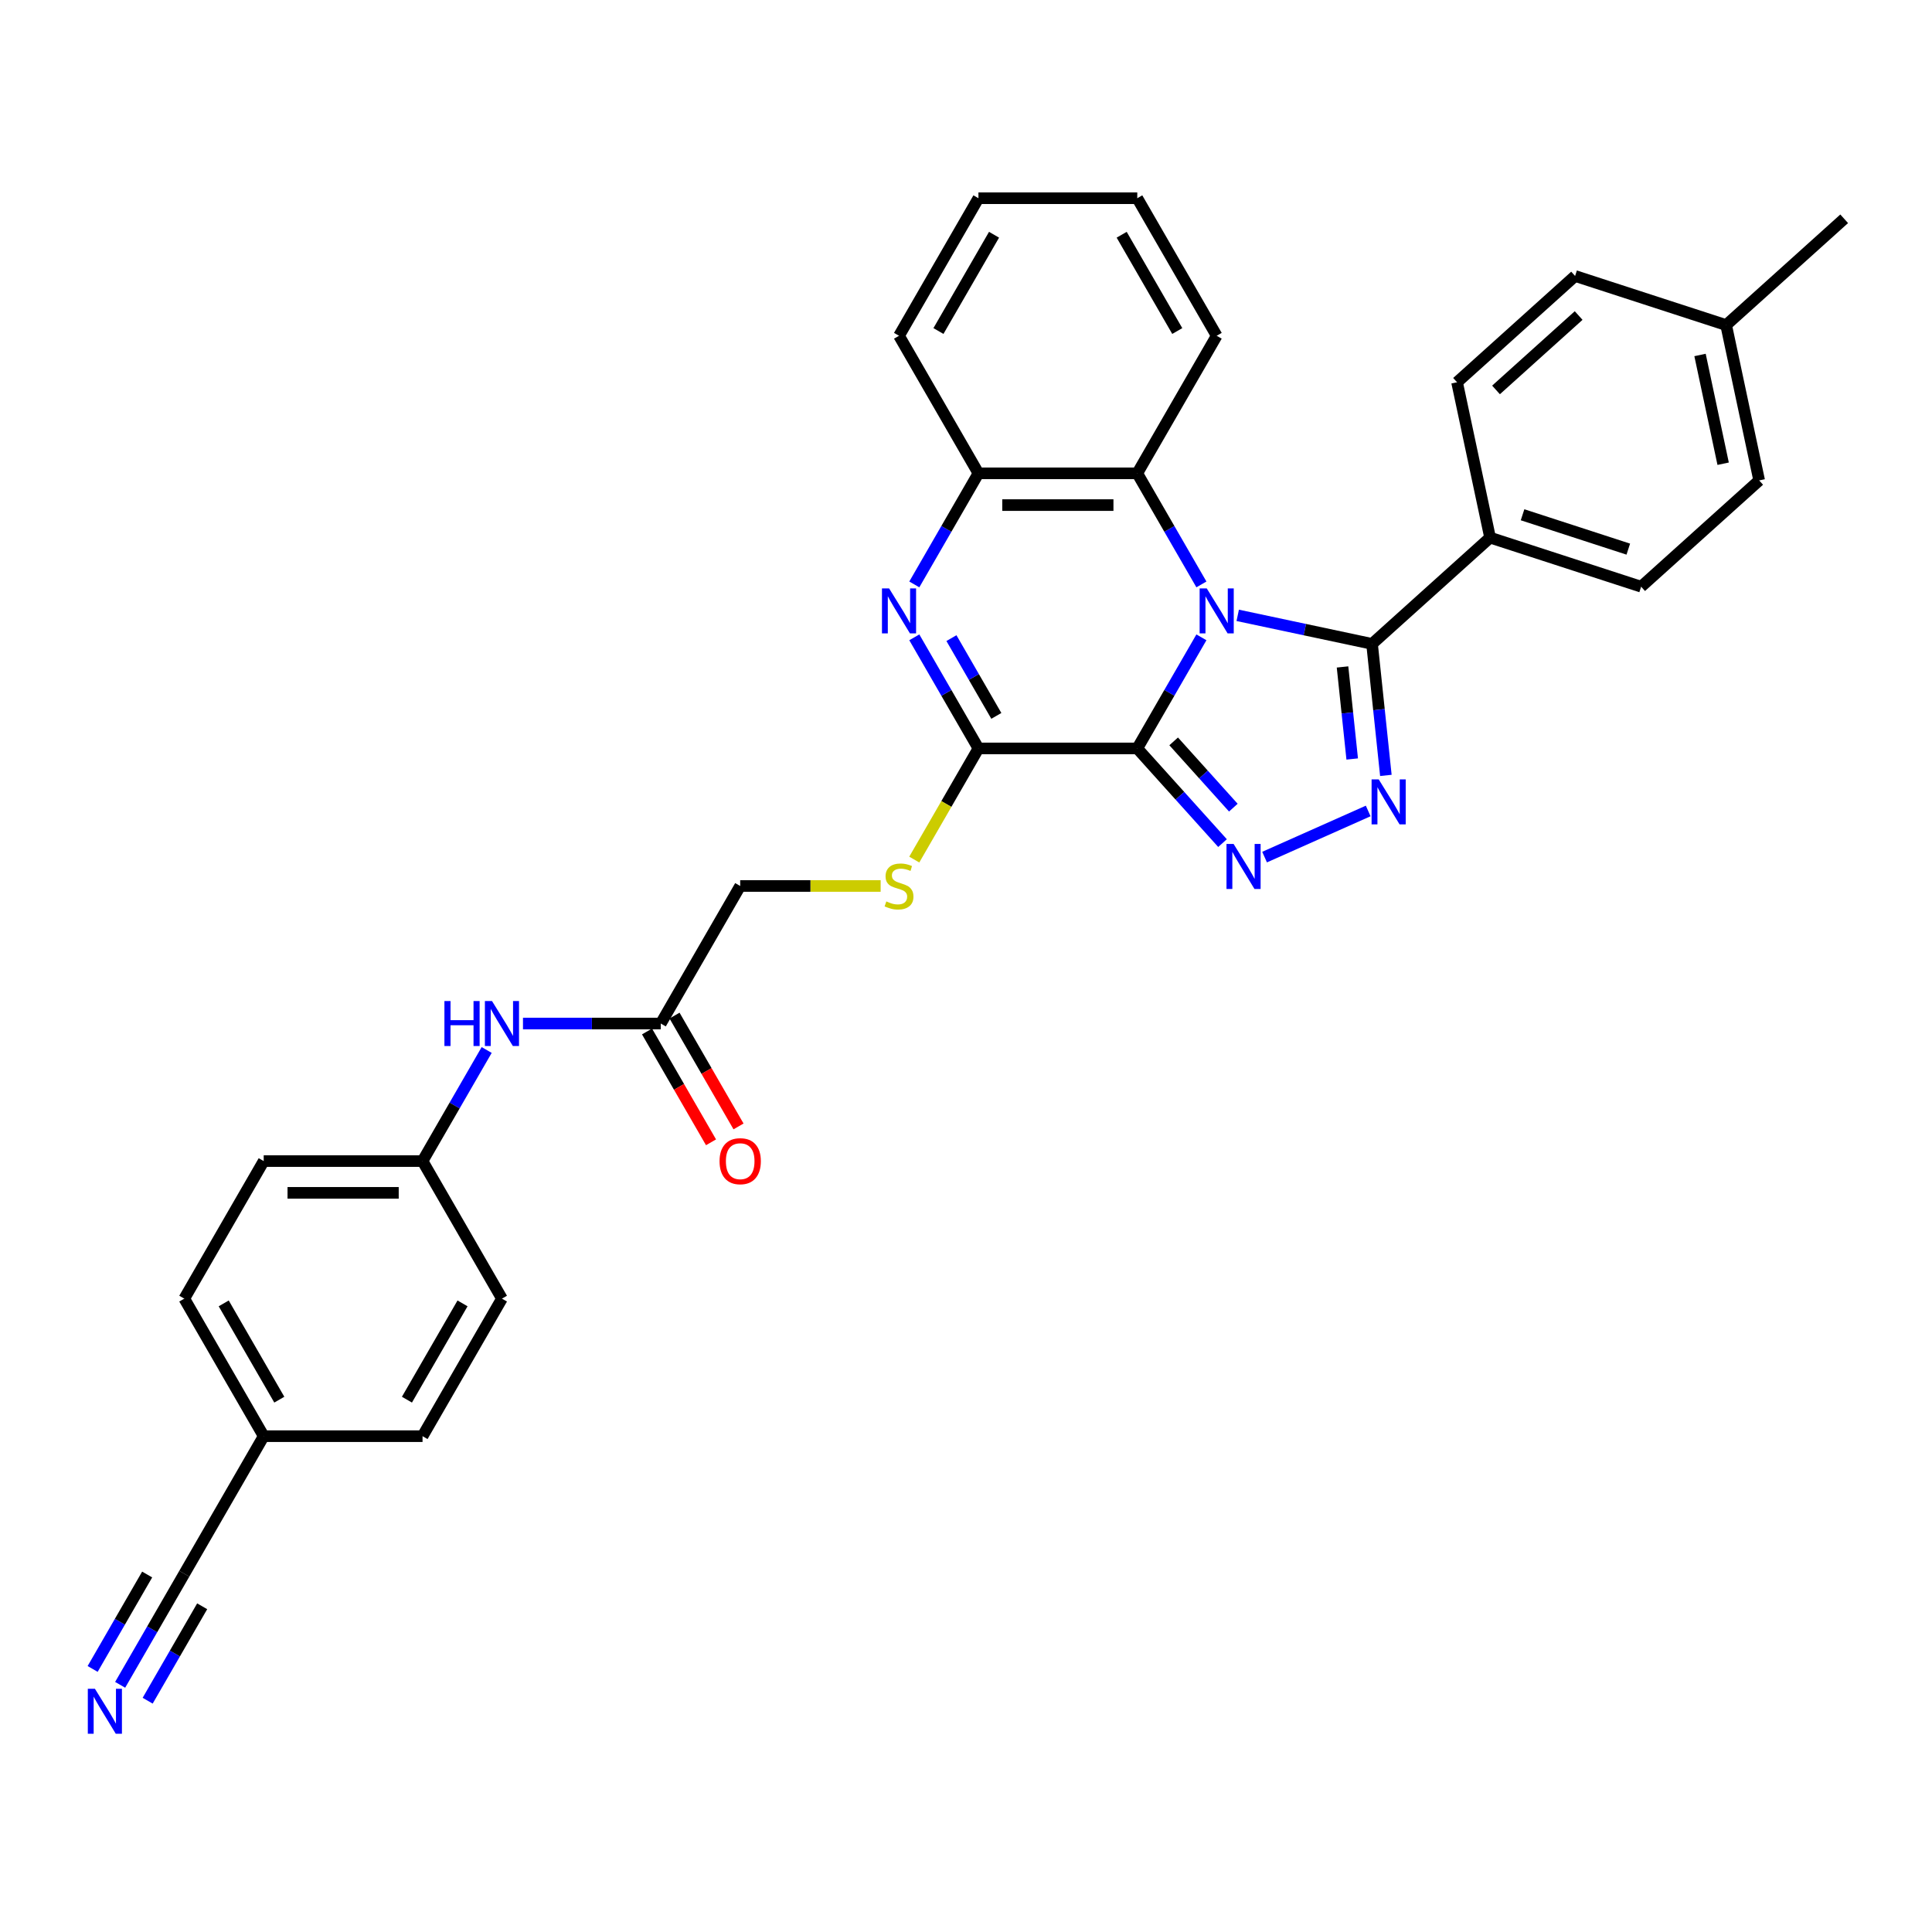 <?xml version='1.0' encoding='iso-8859-1'?>
<svg version='1.1' baseProfile='full'
              xmlns='http://www.w3.org/2000/svg'
                      xmlns:rdkit='http://www.rdkit.org/xml'
                      xmlns:xlink='http://www.w3.org/1999/xlink'
                  xml:space='preserve'
width='1000px' height='1000px' viewBox='0 0 1000 1000'>
<!-- END OF HEADER -->
<rect style='opacity:1.0;fill:#FFFFFF;stroke:none' width='1000' height='1000' x='0' y='0'> </rect>
<path class='bond-0' d='M 621.848,329.885 L 605.249,358.635' style='fill:none;fill-rule:evenodd;stroke:#0000FF;stroke-width:6px;stroke-linecap:butt;stroke-linejoin:miter;stroke-opacity:1' />
<path class='bond-0' d='M 605.249,358.635 L 588.65,387.385' style='fill:none;fill-rule:evenodd;stroke:#000000;stroke-width:6px;stroke-linecap:butt;stroke-linejoin:miter;stroke-opacity:1' />
<path class='bond-2' d='M 640.64,318.503 L 675.405,325.892' style='fill:none;fill-rule:evenodd;stroke:#0000FF;stroke-width:6px;stroke-linecap:butt;stroke-linejoin:miter;stroke-opacity:1' />
<path class='bond-2' d='M 675.405,325.892 L 710.169,333.282' style='fill:none;fill-rule:evenodd;stroke:#000000;stroke-width:6px;stroke-linecap:butt;stroke-linejoin:miter;stroke-opacity:1' />
<path class='bond-6' d='M 621.848,302.493 L 605.249,273.743' style='fill:none;fill-rule:evenodd;stroke:#0000FF;stroke-width:6px;stroke-linecap:butt;stroke-linejoin:miter;stroke-opacity:1' />
<path class='bond-6' d='M 605.249,273.743 L 588.65,244.993' style='fill:none;fill-rule:evenodd;stroke:#000000;stroke-width:6px;stroke-linecap:butt;stroke-linejoin:miter;stroke-opacity:1' />
<path class='bond-1' d='M 588.65,387.385 L 610.713,411.888' style='fill:none;fill-rule:evenodd;stroke:#000000;stroke-width:6px;stroke-linecap:butt;stroke-linejoin:miter;stroke-opacity:1' />
<path class='bond-1' d='M 610.713,411.888 L 632.775,436.391' style='fill:none;fill-rule:evenodd;stroke:#0000FF;stroke-width:6px;stroke-linecap:butt;stroke-linejoin:miter;stroke-opacity:1' />
<path class='bond-1' d='M 607.488,383.734 L 622.931,400.886' style='fill:none;fill-rule:evenodd;stroke:#000000;stroke-width:6px;stroke-linecap:butt;stroke-linejoin:miter;stroke-opacity:1' />
<path class='bond-1' d='M 622.931,400.886 L 638.375,418.038' style='fill:none;fill-rule:evenodd;stroke:#0000FF;stroke-width:6px;stroke-linecap:butt;stroke-linejoin:miter;stroke-opacity:1' />
<path class='bond-4' d='M 588.65,387.385 L 506.44,387.385' style='fill:none;fill-rule:evenodd;stroke:#000000;stroke-width:6px;stroke-linecap:butt;stroke-linejoin:miter;stroke-opacity:1' />
<path class='bond-32' d='M 654.544,443.633 L 708.176,419.755' style='fill:none;fill-rule:evenodd;stroke:#0000FF;stroke-width:6px;stroke-linecap:butt;stroke-linejoin:miter;stroke-opacity:1' />
<path class='bond-3' d='M 710.169,333.282 L 713.746,367.313' style='fill:none;fill-rule:evenodd;stroke:#000000;stroke-width:6px;stroke-linecap:butt;stroke-linejoin:miter;stroke-opacity:1' />
<path class='bond-3' d='M 713.746,367.313 L 717.323,401.345' style='fill:none;fill-rule:evenodd;stroke:#0000FF;stroke-width:6px;stroke-linecap:butt;stroke-linejoin:miter;stroke-opacity:1' />
<path class='bond-3' d='M 694.89,345.21 L 697.394,369.032' style='fill:none;fill-rule:evenodd;stroke:#000000;stroke-width:6px;stroke-linecap:butt;stroke-linejoin:miter;stroke-opacity:1' />
<path class='bond-3' d='M 697.394,369.032 L 699.898,392.854' style='fill:none;fill-rule:evenodd;stroke:#0000FF;stroke-width:6px;stroke-linecap:butt;stroke-linejoin:miter;stroke-opacity:1' />
<path class='bond-10' d='M 710.169,333.282 L 771.263,278.272' style='fill:none;fill-rule:evenodd;stroke:#000000;stroke-width:6px;stroke-linecap:butt;stroke-linejoin:miter;stroke-opacity:1' />
<path class='bond-8' d='M 506.44,387.385 L 489.832,416.152' style='fill:none;fill-rule:evenodd;stroke:#000000;stroke-width:6px;stroke-linecap:butt;stroke-linejoin:miter;stroke-opacity:1' />
<path class='bond-8' d='M 489.832,416.152 L 473.223,444.918' style='fill:none;fill-rule:evenodd;stroke:#CCCC00;stroke-width:6px;stroke-linecap:butt;stroke-linejoin:miter;stroke-opacity:1' />
<path class='bond-33' d='M 506.44,387.385 L 489.841,358.635' style='fill:none;fill-rule:evenodd;stroke:#000000;stroke-width:6px;stroke-linecap:butt;stroke-linejoin:miter;stroke-opacity:1' />
<path class='bond-33' d='M 489.841,358.635 L 473.242,329.885' style='fill:none;fill-rule:evenodd;stroke:#0000FF;stroke-width:6px;stroke-linecap:butt;stroke-linejoin:miter;stroke-opacity:1' />
<path class='bond-33' d='M 515.7,370.539 L 504.08,350.414' style='fill:none;fill-rule:evenodd;stroke:#000000;stroke-width:6px;stroke-linecap:butt;stroke-linejoin:miter;stroke-opacity:1' />
<path class='bond-33' d='M 504.08,350.414 L 492.461,330.289' style='fill:none;fill-rule:evenodd;stroke:#0000FF;stroke-width:6px;stroke-linecap:butt;stroke-linejoin:miter;stroke-opacity:1' />
<path class='bond-5' d='M 473.242,302.493 L 489.841,273.743' style='fill:none;fill-rule:evenodd;stroke:#0000FF;stroke-width:6px;stroke-linecap:butt;stroke-linejoin:miter;stroke-opacity:1' />
<path class='bond-5' d='M 489.841,273.743 L 506.44,244.993' style='fill:none;fill-rule:evenodd;stroke:#000000;stroke-width:6px;stroke-linecap:butt;stroke-linejoin:miter;stroke-opacity:1' />
<path class='bond-7' d='M 588.65,244.993 L 506.44,244.993' style='fill:none;fill-rule:evenodd;stroke:#000000;stroke-width:6px;stroke-linecap:butt;stroke-linejoin:miter;stroke-opacity:1' />
<path class='bond-7' d='M 576.319,261.435 L 518.772,261.435' style='fill:none;fill-rule:evenodd;stroke:#000000;stroke-width:6px;stroke-linecap:butt;stroke-linejoin:miter;stroke-opacity:1' />
<path class='bond-27' d='M 588.65,244.993 L 629.755,173.797' style='fill:none;fill-rule:evenodd;stroke:#000000;stroke-width:6px;stroke-linecap:butt;stroke-linejoin:miter;stroke-opacity:1' />
<path class='bond-28' d='M 506.44,244.993 L 465.335,173.797' style='fill:none;fill-rule:evenodd;stroke:#000000;stroke-width:6px;stroke-linecap:butt;stroke-linejoin:miter;stroke-opacity:1' />
<path class='bond-15' d='M 455.815,458.581 L 419.47,458.581' style='fill:none;fill-rule:evenodd;stroke:#CCCC00;stroke-width:6px;stroke-linecap:butt;stroke-linejoin:miter;stroke-opacity:1' />
<path class='bond-15' d='M 419.47,458.581 L 383.125,458.581' style='fill:none;fill-rule:evenodd;stroke:#000000;stroke-width:6px;stroke-linecap:butt;stroke-linejoin:miter;stroke-opacity:1' />
<path class='bond-9' d='M 62.191,872.062 L 78.79,843.312' style='fill:none;fill-rule:evenodd;stroke:#0000FF;stroke-width:6px;stroke-linecap:butt;stroke-linejoin:miter;stroke-opacity:1' />
<path class='bond-9' d='M 78.79,843.312 L 95.389,814.562' style='fill:none;fill-rule:evenodd;stroke:#000000;stroke-width:6px;stroke-linecap:butt;stroke-linejoin:miter;stroke-opacity:1' />
<path class='bond-9' d='M 76.431,880.283 L 90.54,855.846' style='fill:none;fill-rule:evenodd;stroke:#0000FF;stroke-width:6px;stroke-linecap:butt;stroke-linejoin:miter;stroke-opacity:1' />
<path class='bond-9' d='M 90.54,855.846 L 104.649,831.408' style='fill:none;fill-rule:evenodd;stroke:#000000;stroke-width:6px;stroke-linecap:butt;stroke-linejoin:miter;stroke-opacity:1' />
<path class='bond-9' d='M 47.952,863.841 L 62.061,839.404' style='fill:none;fill-rule:evenodd;stroke:#0000FF;stroke-width:6px;stroke-linecap:butt;stroke-linejoin:miter;stroke-opacity:1' />
<path class='bond-9' d='M 62.061,839.404 L 76.17,814.966' style='fill:none;fill-rule:evenodd;stroke:#000000;stroke-width:6px;stroke-linecap:butt;stroke-linejoin:miter;stroke-opacity:1' />
<path class='bond-16' d='M 771.263,278.272 L 849.45,303.677' style='fill:none;fill-rule:evenodd;stroke:#000000;stroke-width:6px;stroke-linecap:butt;stroke-linejoin:miter;stroke-opacity:1' />
<path class='bond-16' d='M 788.072,266.446 L 842.803,284.229' style='fill:none;fill-rule:evenodd;stroke:#000000;stroke-width:6px;stroke-linecap:butt;stroke-linejoin:miter;stroke-opacity:1' />
<path class='bond-17' d='M 771.263,278.272 L 754.171,197.859' style='fill:none;fill-rule:evenodd;stroke:#000000;stroke-width:6px;stroke-linecap:butt;stroke-linejoin:miter;stroke-opacity:1' />
<path class='bond-11' d='M 95.389,814.562 L 136.494,743.366' style='fill:none;fill-rule:evenodd;stroke:#000000;stroke-width:6px;stroke-linecap:butt;stroke-linejoin:miter;stroke-opacity:1' />
<path class='bond-12' d='M 342.02,529.778 L 383.125,458.581' style='fill:none;fill-rule:evenodd;stroke:#000000;stroke-width:6px;stroke-linecap:butt;stroke-linejoin:miter;stroke-opacity:1' />
<path class='bond-13' d='M 342.02,529.778 L 306.357,529.778' style='fill:none;fill-rule:evenodd;stroke:#000000;stroke-width:6px;stroke-linecap:butt;stroke-linejoin:miter;stroke-opacity:1' />
<path class='bond-13' d='M 306.357,529.778 L 270.694,529.778' style='fill:none;fill-rule:evenodd;stroke:#0000FF;stroke-width:6px;stroke-linecap:butt;stroke-linejoin:miter;stroke-opacity:1' />
<path class='bond-14' d='M 334.9,533.888 L 351.461,562.572' style='fill:none;fill-rule:evenodd;stroke:#000000;stroke-width:6px;stroke-linecap:butt;stroke-linejoin:miter;stroke-opacity:1' />
<path class='bond-14' d='M 351.461,562.572 L 368.022,591.256' style='fill:none;fill-rule:evenodd;stroke:#FF0000;stroke-width:6px;stroke-linecap:butt;stroke-linejoin:miter;stroke-opacity:1' />
<path class='bond-14' d='M 349.139,525.667 L 365.7,554.351' style='fill:none;fill-rule:evenodd;stroke:#000000;stroke-width:6px;stroke-linecap:butt;stroke-linejoin:miter;stroke-opacity:1' />
<path class='bond-14' d='M 365.7,554.351 L 382.261,583.035' style='fill:none;fill-rule:evenodd;stroke:#FF0000;stroke-width:6px;stroke-linecap:butt;stroke-linejoin:miter;stroke-opacity:1' />
<path class='bond-19' d='M 251.902,543.474 L 235.303,572.224' style='fill:none;fill-rule:evenodd;stroke:#0000FF;stroke-width:6px;stroke-linecap:butt;stroke-linejoin:miter;stroke-opacity:1' />
<path class='bond-19' d='M 235.303,572.224 L 218.704,600.974' style='fill:none;fill-rule:evenodd;stroke:#000000;stroke-width:6px;stroke-linecap:butt;stroke-linejoin:miter;stroke-opacity:1' />
<path class='bond-21' d='M 849.45,303.677 L 910.544,248.667' style='fill:none;fill-rule:evenodd;stroke:#000000;stroke-width:6px;stroke-linecap:butt;stroke-linejoin:miter;stroke-opacity:1' />
<path class='bond-20' d='M 754.171,197.859 L 815.265,142.849' style='fill:none;fill-rule:evenodd;stroke:#000000;stroke-width:6px;stroke-linecap:butt;stroke-linejoin:miter;stroke-opacity:1' />
<path class='bond-20' d='M 774.337,201.826 L 817.103,163.319' style='fill:none;fill-rule:evenodd;stroke:#000000;stroke-width:6px;stroke-linecap:butt;stroke-linejoin:miter;stroke-opacity:1' />
<path class='bond-18' d='M 136.494,743.366 L 95.389,672.17' style='fill:none;fill-rule:evenodd;stroke:#000000;stroke-width:6px;stroke-linecap:butt;stroke-linejoin:miter;stroke-opacity:1' />
<path class='bond-18' d='M 144.568,724.466 L 115.794,674.628' style='fill:none;fill-rule:evenodd;stroke:#000000;stroke-width:6px;stroke-linecap:butt;stroke-linejoin:miter;stroke-opacity:1' />
<path class='bond-36' d='M 136.494,743.366 L 218.704,743.366' style='fill:none;fill-rule:evenodd;stroke:#000000;stroke-width:6px;stroke-linecap:butt;stroke-linejoin:miter;stroke-opacity:1' />
<path class='bond-25' d='M 218.704,600.974 L 259.809,672.17' style='fill:none;fill-rule:evenodd;stroke:#000000;stroke-width:6px;stroke-linecap:butt;stroke-linejoin:miter;stroke-opacity:1' />
<path class='bond-26' d='M 218.704,600.974 L 136.494,600.974' style='fill:none;fill-rule:evenodd;stroke:#000000;stroke-width:6px;stroke-linecap:butt;stroke-linejoin:miter;stroke-opacity:1' />
<path class='bond-26' d='M 206.373,617.416 L 148.826,617.416' style='fill:none;fill-rule:evenodd;stroke:#000000;stroke-width:6px;stroke-linecap:butt;stroke-linejoin:miter;stroke-opacity:1' />
<path class='bond-22' d='M 815.265,142.849 L 893.451,168.254' style='fill:none;fill-rule:evenodd;stroke:#000000;stroke-width:6px;stroke-linecap:butt;stroke-linejoin:miter;stroke-opacity:1' />
<path class='bond-35' d='M 910.544,248.667 L 893.451,168.254' style='fill:none;fill-rule:evenodd;stroke:#000000;stroke-width:6px;stroke-linecap:butt;stroke-linejoin:miter;stroke-opacity:1' />
<path class='bond-35' d='M 891.897,240.024 L 879.932,183.734' style='fill:none;fill-rule:evenodd;stroke:#000000;stroke-width:6px;stroke-linecap:butt;stroke-linejoin:miter;stroke-opacity:1' />
<path class='bond-29' d='M 893.451,168.254 L 954.545,113.244' style='fill:none;fill-rule:evenodd;stroke:#000000;stroke-width:6px;stroke-linecap:butt;stroke-linejoin:miter;stroke-opacity:1' />
<path class='bond-23' d='M 218.704,743.366 L 259.809,672.17' style='fill:none;fill-rule:evenodd;stroke:#000000;stroke-width:6px;stroke-linecap:butt;stroke-linejoin:miter;stroke-opacity:1' />
<path class='bond-23' d='M 210.631,724.466 L 239.404,674.628' style='fill:none;fill-rule:evenodd;stroke:#000000;stroke-width:6px;stroke-linecap:butt;stroke-linejoin:miter;stroke-opacity:1' />
<path class='bond-24' d='M 95.389,672.17 L 136.494,600.974' style='fill:none;fill-rule:evenodd;stroke:#000000;stroke-width:6px;stroke-linecap:butt;stroke-linejoin:miter;stroke-opacity:1' />
<path class='bond-30' d='M 629.755,173.797 L 588.65,102.601' style='fill:none;fill-rule:evenodd;stroke:#000000;stroke-width:6px;stroke-linecap:butt;stroke-linejoin:miter;stroke-opacity:1' />
<path class='bond-30' d='M 609.35,171.339 L 580.577,121.501' style='fill:none;fill-rule:evenodd;stroke:#000000;stroke-width:6px;stroke-linecap:butt;stroke-linejoin:miter;stroke-opacity:1' />
<path class='bond-34' d='M 465.335,173.797 L 506.44,102.601' style='fill:none;fill-rule:evenodd;stroke:#000000;stroke-width:6px;stroke-linecap:butt;stroke-linejoin:miter;stroke-opacity:1' />
<path class='bond-34' d='M 485.74,171.339 L 514.514,121.501' style='fill:none;fill-rule:evenodd;stroke:#000000;stroke-width:6px;stroke-linecap:butt;stroke-linejoin:miter;stroke-opacity:1' />
<path class='bond-31' d='M 588.65,102.601 L 506.44,102.601' style='fill:none;fill-rule:evenodd;stroke:#000000;stroke-width:6px;stroke-linecap:butt;stroke-linejoin:miter;stroke-opacity:1' />
<path  class='atom-0' d='M 624.609 304.548
L 632.238 316.88
Q 632.994 318.096, 634.211 320.3
Q 635.428 322.503, 635.494 322.634
L 635.494 304.548
L 638.585 304.548
L 638.585 327.83
L 635.395 327.83
L 627.207 314.348
Q 626.253 312.769, 625.234 310.961
Q 624.247 309.152, 623.951 308.593
L 623.951 327.83
L 620.926 327.83
L 620.926 304.548
L 624.609 304.548
' fill='#0000FF'/>
<path  class='atom-2' d='M 638.513 436.838
L 646.142 449.17
Q 646.899 450.387, 648.115 452.59
Q 649.332 454.793, 649.398 454.925
L 649.398 436.838
L 652.489 436.838
L 652.489 460.12
L 649.299 460.12
L 641.111 446.638
Q 640.157 445.059, 639.138 443.251
Q 638.152 441.442, 637.856 440.883
L 637.856 460.12
L 634.83 460.12
L 634.83 436.838
L 638.513 436.838
' fill='#0000FF'/>
<path  class='atom-4' d='M 713.616 403.401
L 721.245 415.732
Q 722.001 416.949, 723.218 419.152
Q 724.435 421.355, 724.501 421.487
L 724.501 403.401
L 727.592 403.401
L 727.592 426.682
L 724.402 426.682
L 716.214 413.2
Q 715.26 411.622, 714.241 409.813
Q 713.254 408.004, 712.958 407.445
L 712.958 426.682
L 709.933 426.682
L 709.933 403.401
L 713.616 403.401
' fill='#0000FF'/>
<path  class='atom-6' d='M 460.189 304.548
L 467.818 316.88
Q 468.574 318.096, 469.791 320.3
Q 471.007 322.503, 471.073 322.634
L 471.073 304.548
L 474.164 304.548
L 474.164 327.83
L 470.975 327.83
L 462.786 314.348
Q 461.833 312.769, 460.813 310.961
Q 459.827 309.152, 459.531 308.593
L 459.531 327.83
L 456.506 327.83
L 456.506 304.548
L 460.189 304.548
' fill='#0000FF'/>
<path  class='atom-9' d='M 458.758 466.572
Q 459.021 466.671, 460.106 467.131
Q 461.192 467.592, 462.375 467.888
Q 463.592 468.151, 464.776 468.151
Q 466.979 468.151, 468.262 467.098
Q 469.544 466.013, 469.544 464.139
Q 469.544 462.856, 468.886 462.067
Q 468.262 461.278, 467.275 460.85
Q 466.289 460.423, 464.644 459.93
Q 462.573 459.305, 461.323 458.713
Q 460.106 458.121, 459.219 456.871
Q 458.364 455.622, 458.364 453.517
Q 458.364 450.591, 460.337 448.782
Q 462.343 446.973, 466.289 446.973
Q 468.985 446.973, 472.043 448.256
L 471.287 450.788
Q 468.492 449.637, 466.387 449.637
Q 464.118 449.637, 462.869 450.591
Q 461.619 451.511, 461.652 453.123
Q 461.652 454.372, 462.277 455.129
Q 462.934 455.885, 463.855 456.312
Q 464.809 456.74, 466.387 457.233
Q 468.492 457.891, 469.741 458.549
Q 470.991 459.206, 471.879 460.554
Q 472.8 461.87, 472.8 464.139
Q 472.8 467.362, 470.629 469.104
Q 468.492 470.814, 464.907 470.814
Q 462.836 470.814, 461.257 470.354
Q 459.712 469.926, 457.87 469.17
L 458.758 466.572
' fill='#CCCC00'/>
<path  class='atom-10' d='M 49.138 874.117
L 56.767 886.449
Q 57.523 887.665, 58.74 889.869
Q 59.956 892.072, 60.022 892.204
L 60.022 874.117
L 63.113 874.117
L 63.113 897.399
L 59.923 897.399
L 51.735 883.917
Q 50.782 882.338, 49.762 880.53
Q 48.776 878.721, 48.48 878.162
L 48.48 897.399
L 45.455 897.399
L 45.455 874.117
L 49.138 874.117
' fill='#0000FF'/>
<path  class='atom-14' d='M 230.033 518.137
L 233.19 518.137
L 233.19 528.035
L 245.094 528.035
L 245.094 518.137
L 248.251 518.137
L 248.251 541.419
L 245.094 541.419
L 245.094 530.665
L 233.19 530.665
L 233.19 541.419
L 230.033 541.419
L 230.033 518.137
' fill='#0000FF'/>
<path  class='atom-14' d='M 254.663 518.137
L 262.292 530.468
Q 263.049 531.685, 264.265 533.888
Q 265.482 536.091, 265.548 536.223
L 265.548 518.137
L 268.639 518.137
L 268.639 541.419
L 265.449 541.419
L 257.261 527.936
Q 256.307 526.358, 255.288 524.549
Q 254.301 522.74, 254.005 522.181
L 254.005 541.419
L 250.98 541.419
L 250.98 518.137
L 254.663 518.137
' fill='#0000FF'/>
<path  class='atom-15' d='M 372.437 601.039
Q 372.437 595.449, 375.2 592.325
Q 377.962 589.201, 383.125 589.201
Q 388.288 589.201, 391.05 592.325
Q 393.812 595.449, 393.812 601.039
Q 393.812 606.696, 391.017 609.918
Q 388.222 613.108, 383.125 613.108
Q 377.995 613.108, 375.2 609.918
Q 372.437 606.728, 372.437 601.039
M 383.125 610.477
Q 386.676 610.477, 388.584 608.11
Q 390.524 605.709, 390.524 601.039
Q 390.524 596.469, 388.584 594.167
Q 386.676 591.832, 383.125 591.832
Q 379.573 591.832, 377.633 594.134
Q 375.726 596.436, 375.726 601.039
Q 375.726 605.742, 377.633 608.11
Q 379.573 610.477, 383.125 610.477
' fill='#FF0000'/>
</svg>
